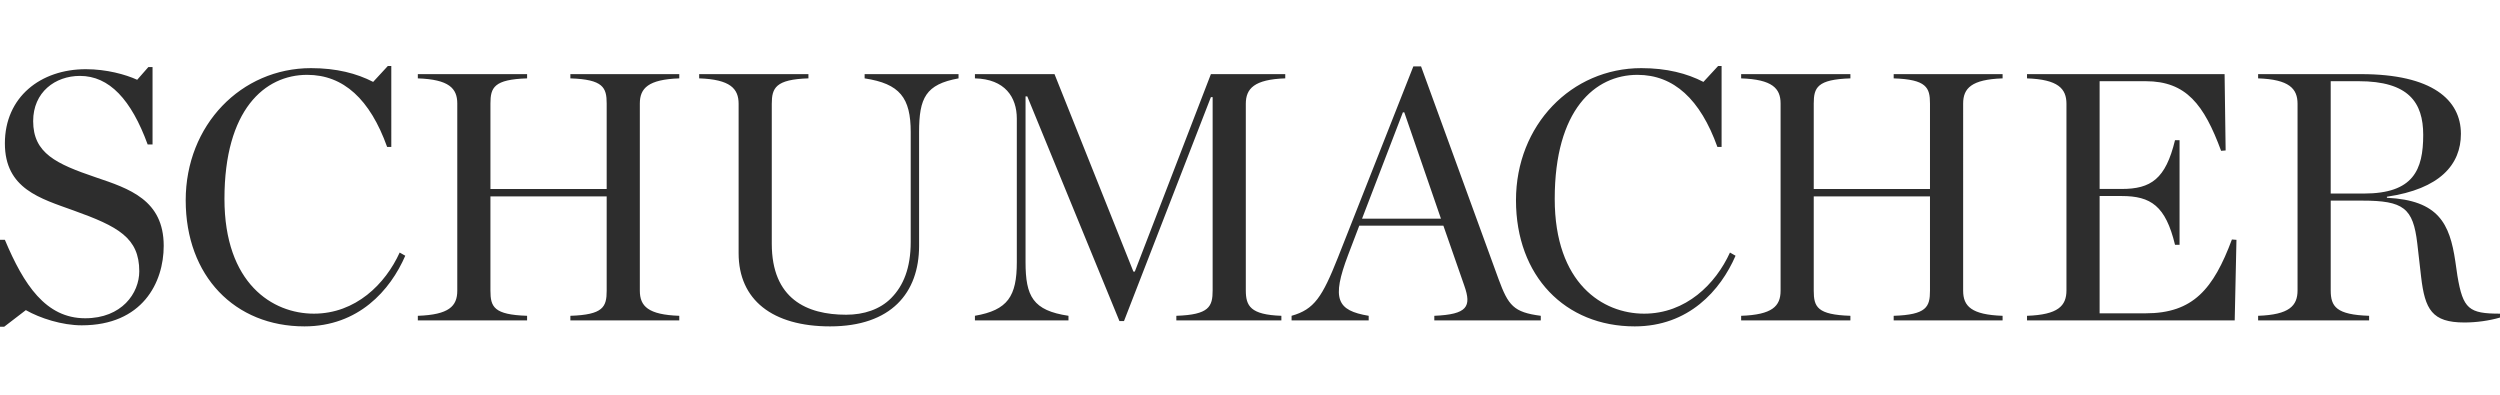 <svg xmlns:xlink="http://www.w3.org/1999/xlink" xmlns="http://www.w3.org/2000/svg" width="190" height="30" viewBox="0 0 590 62" fill="none" href="/"><path fill-rule="evenodd" clip-rule="evenodd" d="M0 61.53h.987l5.11-3.919c3.376 1.92 8.567 3.585 13.18 3.585 14.333 0 19.358-10.085 19.358-18.76 0-10.838-8.156-13.505-16.064-16.174-9.308-3.167-14.746-5.669-14.746-13.257 0-6.835 5.19-10.672 11.04-10.672 6.92 0 12.11 5.589 15.98 16.176H36V.25h-.99L32.376 3.25C29.655 2 25.126.75 20.265.75 9.556.75 1.152 7.34 1.152 18.258c0 10.757 8.404 13.008 16.23 15.842 10.462 3.754 15.487 6.421 15.487 14.341 0 5.171-4.118 11.09-12.77 11.09-9.308 0-14.498-7.92-18.947-18.51H0v20.51Zm71.835-.083c12.769 0 20.266-8.501 23.808-16.674l-1.32-.752c-3.376 7.422-10.378 14.424-20.264 14.424-9.721 0-21.089-7.086-21.089-27.098 0-21.009 9.474-29.263 19.523-29.263 8.57 0 14.829 5.754 18.867 17.008h.987V0h-.822l-3.462 3.75C84.191 1.75 79.414.5 73.4.5 56.923.5 43.825 13.923 43.825 31.682c0 17.926 11.615 29.765 28.01 29.765Zm26.772-1.417h25.785v-1.083c-7.826-.25-8.65-2.086-8.65-5.922v-22.26h27.433v22.262c0 3.836-.824 5.671-8.567 5.922v1.083h25.701v-1.083c-7.332-.25-9.308-2.251-9.308-5.922V8.84c0-3.585 1.976-5.673 9.308-5.922V1.917h-25.701v1.001c7.743.249 8.567 2.17 8.567 5.922v20.177h-27.431V8.84c0-3.752.824-5.673 8.65-5.922V1.917H98.607v1.001c7.331.249 9.31 2.337 9.31 5.922v44.187c0 3.67-1.979 5.671-9.31 5.922v1.08Zm97.289 1.417c14.417 0 21.008-7.92 21.008-19.01V15.59c0-8.085 1.565-11.254 9.31-12.673V1.917h-22.163v1.001c8.321 1.252 10.876 4.588 10.876 12.673v25.93c0 6.168-1.73 10.338-4.614 13.256-2.635 2.667-6.425 3.92-10.626 3.92-9.31 0-17.548-3.753-17.548-16.76V8.92c0-3.752.907-5.756 8.649-6.005V1.915h-25.783v1.001c7.33.249 9.309 2.418 9.309 6.005v35.267c0 11.009 7.99 17.259 21.582 17.259Zm34.188-1.417h22.076v-1.083c-8.401-1.252-10.132-4.588-10.132-12.673V7.172h.413l21.749 53.027h1.07l20.512-52.86h.411v45.607c0 3.835-.822 5.752-8.566 6.003v1.083h24.788v-1.083c-7.332-.25-8.394-2.335-8.394-6.003V8.92c0-3.587 1.976-5.756 9.31-6.005V1.915h-17.549L267.813 48.52h-.329L248.866 1.915h-18.782v1.001c7.084.167 9.885 4.42 9.885 9.504v33.852c0 8.085-2.142 11.337-9.885 12.673v1.085Zm115.497-8.17c1.732 4.921.745 6.755-7.084 7.089v1.083h25.126v-1.083c-6.429-.834-7.662-2.42-9.969-8.672L335.366.084h-1.813L315.756 45.19c-3.707 9.34-5.589 12.255-10.944 13.758v1.083h18.197v-1.083c-7.497-1.252-8.814-3.92-4.861-14.341l2.637-6.921h19.855l4.941 14.174ZM321.444 36.02l9.638-25.095h.327l8.653 25.095h-18.618Zm64.339 25.428c12.768 0 20.267-8.501 23.807-16.674l-1.318-.752c-3.381 7.422-10.38 14.424-20.268 14.424-9.718 0-21.089-7.086-21.089-27.098 0-21.009 9.475-29.263 19.525-29.263 8.567 0 14.827 5.754 18.864 17.008h.992V0h-.824l-3.464 3.75c-3.872-2-8.647-3.25-14.663-3.25-16.477 0-29.573 13.423-29.573 31.182.002 17.926 11.617 29.765 28.011 29.765Zm25.126-1.417h25.785v-1.083c-7.825-.25-8.651-2.086-8.651-5.922v-22.26h27.433v22.262c0 3.836-.822 5.671-8.567 5.922v1.083h25.703v-1.083c-7.334-.25-9.309-2.251-9.309-5.922V8.84c0-3.585 1.977-5.673 9.309-5.922V1.917h-25.703v1.001c7.745.249 8.567 2.17 8.567 5.922v20.177h-27.433V8.84c0-3.752.826-5.673 8.651-5.922V1.917h-25.785v1.001c7.332.249 9.309 2.337 9.309 5.922v44.187c0 3.67-1.979 5.671-9.309 5.922v1.08Zm67.467 0h49.015l.413-19.009-1.072-.086c-4.366 11.674-9.143 17.427-20.347 17.427H495.51v-27.68h5.192c6.92 0 10.378 2.333 12.602 11.505h1.072v-24.68h-1.072c-2.224 9.173-5.684 11.508-12.602 11.508h-5.192V3.585h10.875c9.556 0 13.757 5.503 17.795 16.427l1.069-.084-.245-18.011h-46.628v1.001c7.332.249 9.308 2.418 9.308 6.005v44.023c0 3.668-1.978 5.752-9.308 6.003v1.08Zm71.671-29.93V3.584h6.59c11.781 0 15.242 5.004 15.242 12.673 0 8.254-2.309 13.841-14.006 13.841h-7.826Zm0 1.665h7.415c9.803 0 12.028 1.75 13.015 10.088l.907 7.92c.906 7.671 2.552 10.754 10.214 10.754 2.801 0 5.849-.416 8.402-1.166v-.918c-7.332 0-8.73-1.082-10.048-8.92l-.495-3.418c-1.318-8.92-3.955-14.425-16.147-15.008v-.251c12.52-1.833 17.464-7.588 17.464-14.84 0-8.004-6.757-14.091-23.56-14.091h-24.298v1.001c7.329.249 9.306 2.418 9.306 6.005v44.023c0 3.668-1.979 5.752-9.306 6.003v1.083h26.194v-1.083c-7.745-.25-9.061-2.168-9.061-6.003V31.765h-.002Z" fill="#2D2D2D"></path></svg>